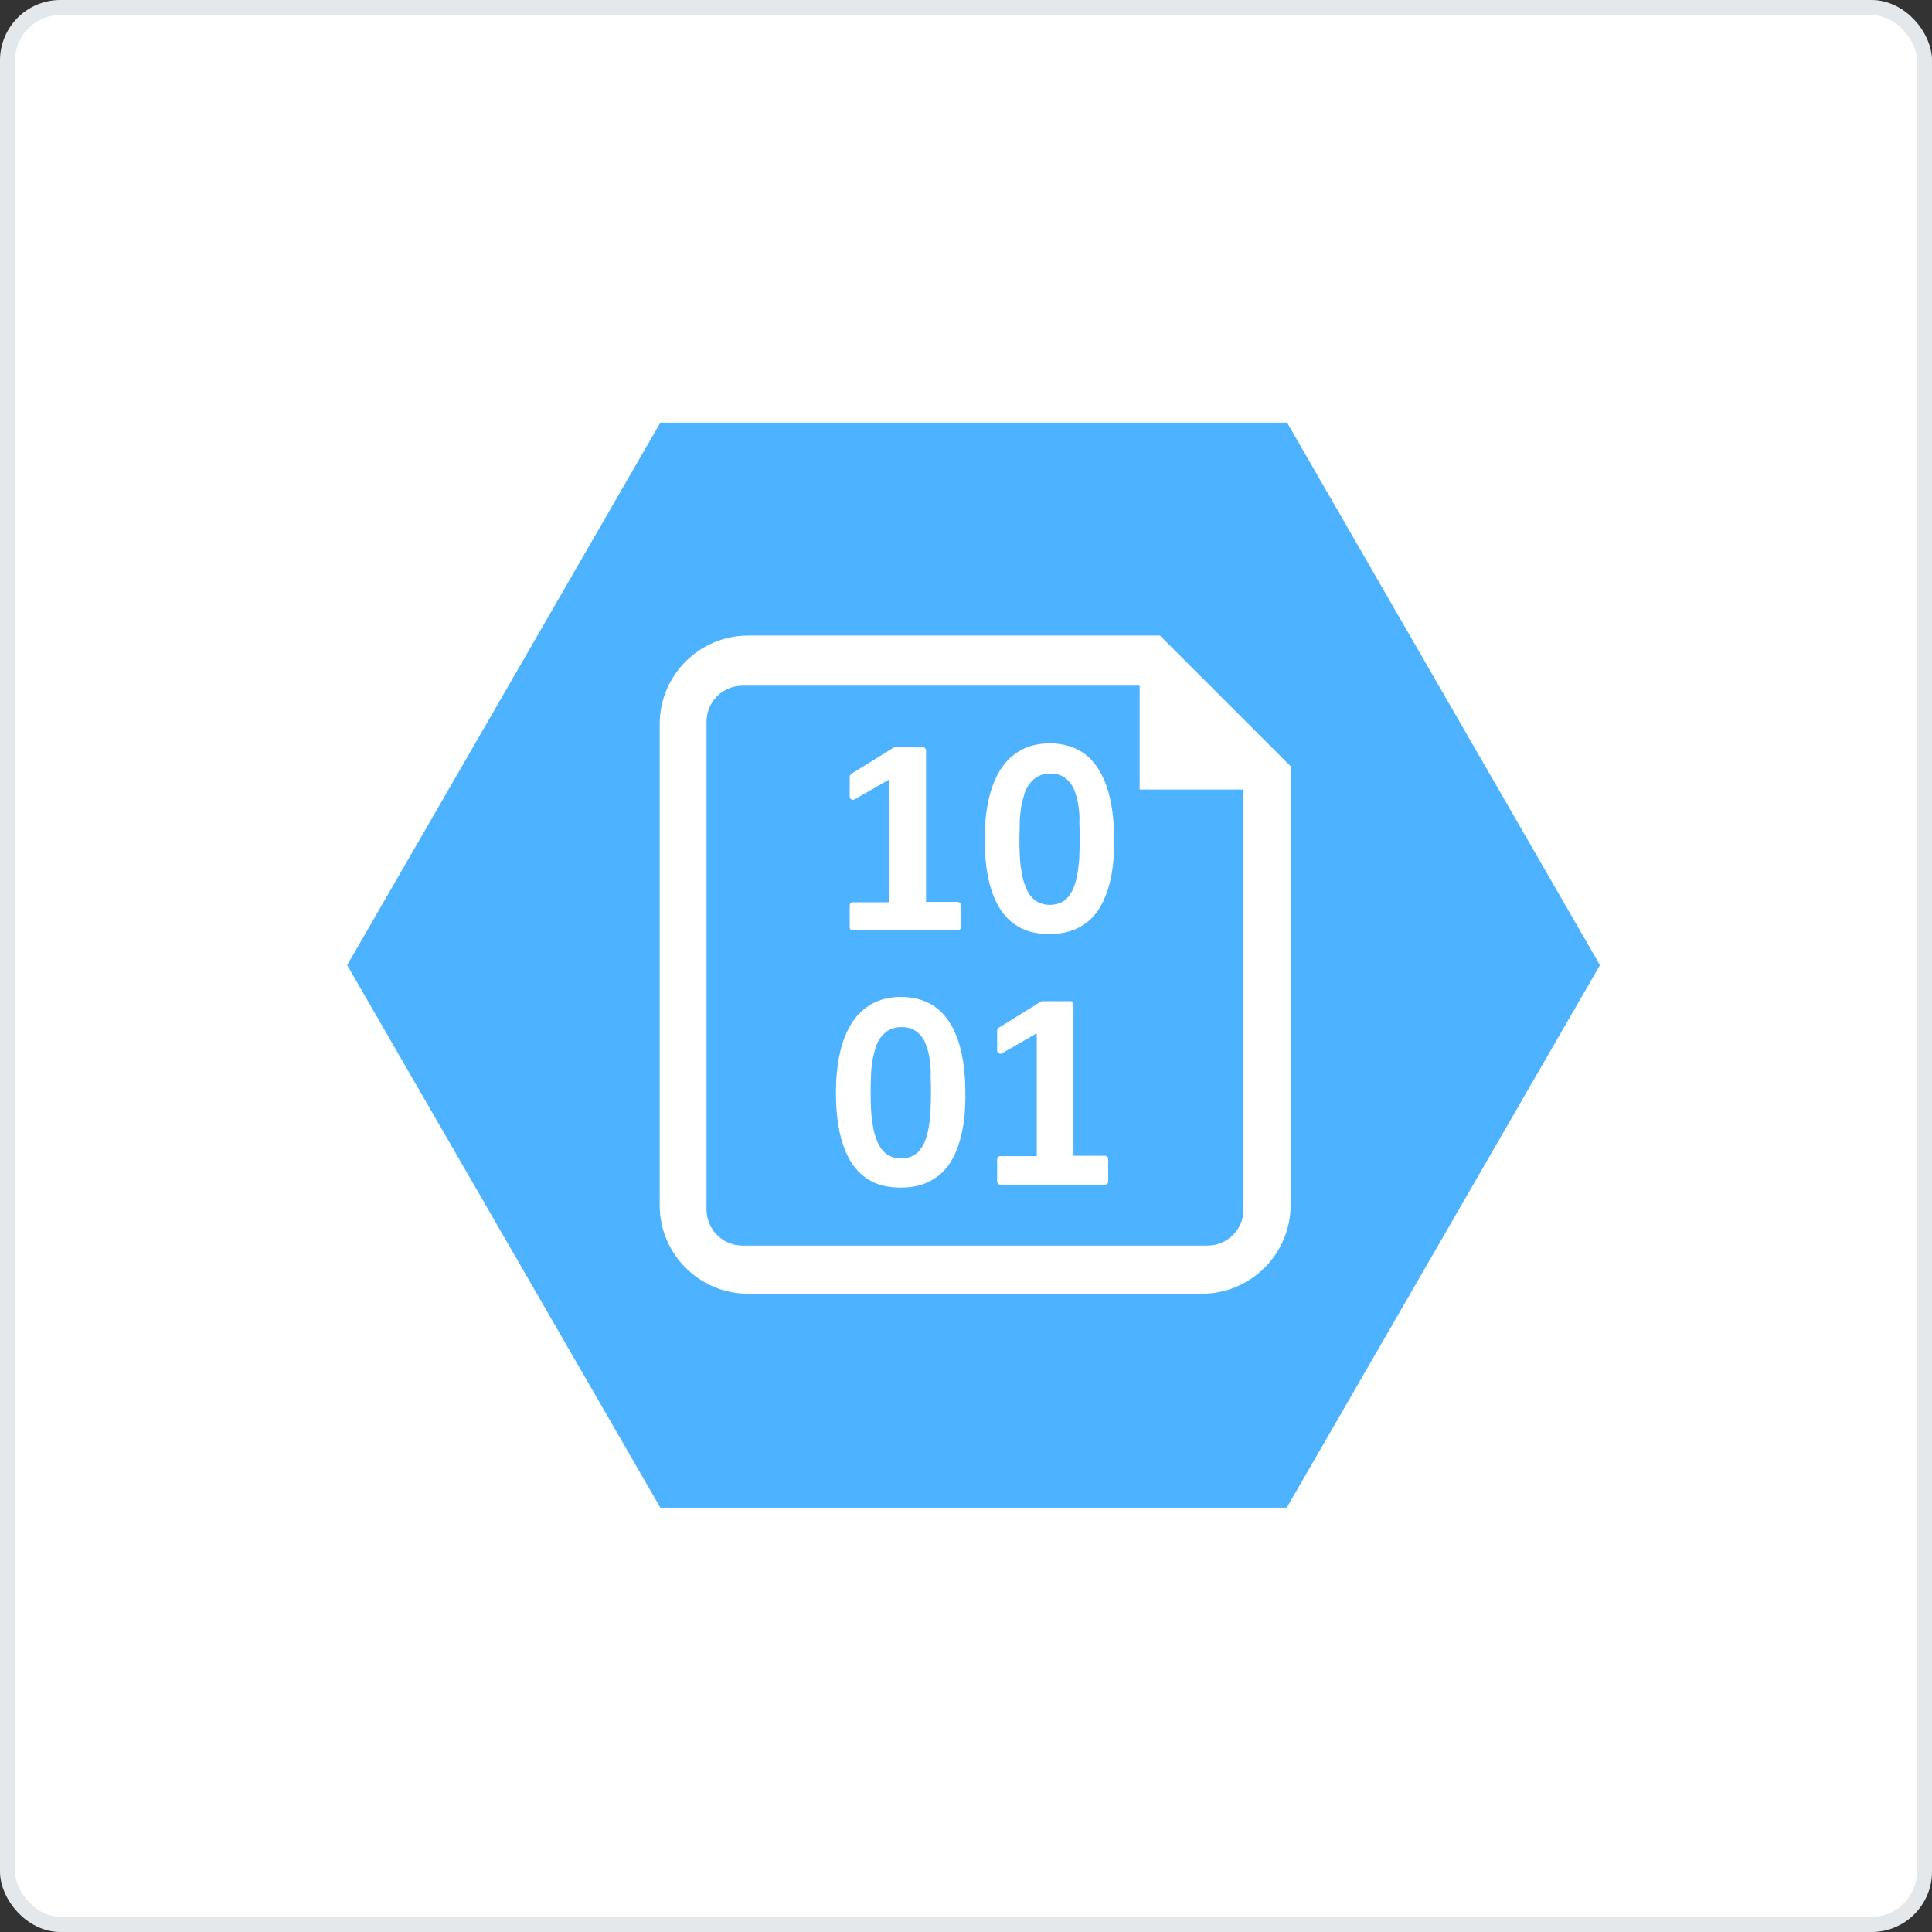 <svg xmlns="http://www.w3.org/2000/svg" width="128" height="128" viewBox="0 0 128 128" fill="none"><rect x="0" y="0" width="128" height="128" fill="#333333" stroke="none"/><rect x="0.5" y="0.5" width="127" height="127" rx="3.5" fill="white" stroke="#E4E8EB"></rect><path d="M85.272 28H43.75L23 63.944L43.75 99.887H85.25L106 63.944L85.272 28ZM79.628 85.714H49.567C46.333 85.714 43.707 83.087 43.707 79.853V47.969C43.707 44.735 46.333 42.108 49.567 42.108H76.85L85.51 50.769V79.853C85.489 83.087 82.862 85.714 79.628 85.714Z" fill="#4DB2FF"></path><path d="M61.613 70.303C61.57 69.978 61.505 69.695 61.418 69.413C61.331 69.131 61.222 68.892 61.071 68.697C60.919 68.502 60.745 68.328 60.528 68.219C60.311 68.111 60.05 68.046 59.746 68.046C59.443 68.046 59.16 68.111 58.944 68.219C58.726 68.328 58.531 68.502 58.379 68.697C58.227 68.892 58.097 69.131 58.01 69.413C57.923 69.695 57.858 69.978 57.793 70.303C57.75 70.629 57.706 70.954 57.706 71.323C57.685 71.671 57.685 72.04 57.685 72.387C57.685 72.734 57.685 73.081 57.706 73.45C57.728 73.798 57.75 74.145 57.815 74.471C57.858 74.796 57.923 75.1 58.032 75.382C58.119 75.664 58.249 75.903 58.379 76.098C58.531 76.294 58.705 76.467 58.922 76.576C59.139 76.684 59.399 76.749 59.703 76.749C60.007 76.749 60.267 76.684 60.484 76.576C60.702 76.467 60.875 76.294 61.027 76.077C61.179 75.86 61.288 75.621 61.374 75.339C61.461 75.056 61.526 74.753 61.57 74.427C61.613 74.102 61.657 73.754 61.657 73.407C61.678 73.06 61.678 72.691 61.678 72.322C61.678 71.996 61.678 71.649 61.657 71.302C61.678 70.954 61.657 70.629 61.613 70.303Z" fill="#4DB2FF"></path><path d="M71.467 53.503C71.424 53.178 71.359 52.896 71.272 52.614C71.185 52.331 71.076 52.093 70.925 51.897C70.773 51.702 70.599 51.528 70.382 51.42C70.165 51.311 69.904 51.246 69.601 51.246C69.297 51.246 69.014 51.311 68.797 51.42C68.58 51.528 68.385 51.702 68.233 51.897C68.081 52.093 67.951 52.331 67.864 52.614C67.777 52.896 67.712 53.178 67.647 53.503C67.604 53.829 67.56 54.155 67.56 54.523C67.56 54.892 67.539 55.24 67.539 55.587C67.539 55.934 67.539 56.282 67.56 56.651C67.582 57.02 67.604 57.345 67.669 57.671C67.712 57.996 67.777 58.3 67.886 58.582C67.973 58.864 68.103 59.103 68.233 59.299C68.385 59.494 68.559 59.668 68.776 59.776C68.993 59.885 69.253 59.95 69.557 59.95C69.861 59.95 70.121 59.885 70.338 59.776C70.556 59.668 70.729 59.494 70.881 59.277C71.033 59.06 71.142 58.821 71.228 58.539C71.315 58.257 71.38 57.953 71.424 57.627C71.467 57.302 71.511 56.955 71.511 56.607C71.532 56.26 71.532 55.891 71.532 55.522C71.532 55.196 71.532 54.849 71.511 54.502C71.532 54.155 71.511 53.829 71.467 53.503Z" fill="#4DB2FF"></path><path d="M75.504 52.31V45.429H49.198C47.874 45.429 46.81 46.493 46.81 47.817V80.135C46.81 81.46 47.874 82.523 49.198 82.523H79.997C81.321 82.523 82.385 81.46 82.385 80.135V52.31H75.504ZM56.295 59.993C56.295 59.863 56.382 59.776 56.512 59.776H58.922V51.637L56.621 52.961C56.469 53.048 56.295 52.939 56.295 52.765V51.463C56.295 51.398 56.339 51.311 56.404 51.268L59.204 49.531C59.247 49.51 59.269 49.51 59.312 49.51H61.136C61.266 49.51 61.353 49.596 61.353 49.727V59.755H63.436C63.567 59.755 63.653 59.841 63.653 59.971V61.426C63.653 61.556 63.567 61.643 63.436 61.643H56.512C56.382 61.643 56.295 61.556 56.295 61.426V59.993ZM63.718 75.078C63.545 75.86 63.284 76.511 62.937 77.053C62.59 77.596 62.134 77.987 61.591 78.269C61.049 78.551 60.398 78.681 59.66 78.681C58.922 78.681 58.292 78.551 57.75 78.269C57.207 77.987 56.773 77.574 56.426 77.053C56.078 76.511 55.818 75.86 55.644 75.078C55.471 74.297 55.384 73.407 55.384 72.387C55.384 71.432 55.471 70.564 55.644 69.782C55.818 69.001 56.078 68.35 56.426 67.785C56.773 67.243 57.229 66.809 57.771 66.505C58.314 66.201 58.965 66.049 59.703 66.049C60.419 66.049 61.049 66.201 61.591 66.483C62.134 66.765 62.568 67.199 62.915 67.742C63.263 68.284 63.523 68.957 63.697 69.739C63.87 70.52 63.957 71.41 63.957 72.387C63.979 73.407 63.892 74.297 63.718 75.078ZM73.421 78.269C73.421 78.399 73.334 78.486 73.204 78.486H66.28C66.15 78.486 66.063 78.399 66.063 78.269V76.815C66.063 76.684 66.15 76.597 66.28 76.597H68.689V68.458L66.388 69.782C66.236 69.869 66.063 69.76 66.063 69.587V68.284C66.063 68.219 66.106 68.133 66.171 68.089L68.971 66.353C69.014 66.331 69.036 66.331 69.08 66.331H70.903C71.033 66.331 71.12 66.418 71.12 66.548V76.576H73.204C73.334 76.576 73.421 76.663 73.421 76.793V78.269ZM73.573 58.279C73.399 59.06 73.138 59.711 72.791 60.254C72.444 60.796 71.988 61.187 71.445 61.469C70.903 61.751 70.252 61.882 69.514 61.882C68.776 61.882 68.146 61.751 67.604 61.469C67.061 61.187 66.627 60.775 66.28 60.254C65.932 59.711 65.672 59.06 65.498 58.279C65.325 57.497 65.238 56.607 65.238 55.587C65.238 54.632 65.325 53.764 65.498 52.983C65.672 52.201 65.932 51.55 66.28 50.986C66.627 50.443 67.083 50.009 67.625 49.705C68.168 49.401 68.819 49.249 69.557 49.249C70.273 49.249 70.903 49.401 71.445 49.683C71.988 49.965 72.422 50.4 72.769 50.942C73.117 51.485 73.377 52.158 73.551 52.939C73.725 53.721 73.811 54.61 73.811 55.587C73.833 56.607 73.746 57.497 73.573 58.279Z" fill="#4DB2FF"></path></svg>